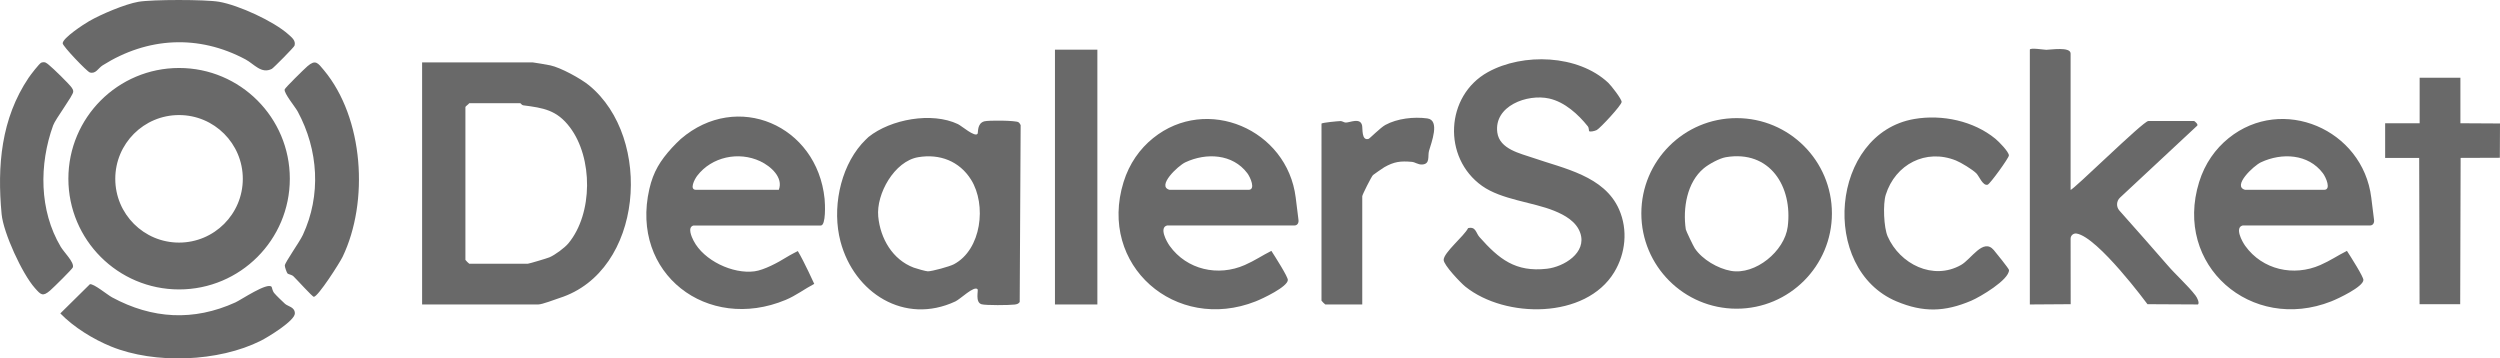 <svg xmlns="http://www.w3.org/2000/svg" id="Layer_2" data-name="Layer 2" viewBox="0 0 2129.61 305.32"><defs><style>.cls-1{fill:#696969}</style></defs><g id="Layer_1-2" data-name="Layer 1"><g id="pBYOVG"><path d="M359.57 259.37V53.18h94.41c.77 0 12.54 2.01 14.85 2.51 8.72 1.87 25.82 11.16 32.93 16.99 54.86 44.86 46.32 158.39-25.1 181.16-4.27 1.36-14.68 5.53-18.35 5.53h-98.75Zm40.15-171.46c-.72 1.1-3.26 2.66-3.26 3.26v130.22c0 .23 3.03 3.26 3.26 3.26h49.92c.96 0 16.42-4.61 18.42-5.46 4.63-1.95 12.95-8.04 16.21-12.01 20.9-25.36 20.86-72.67 1.23-98.7-11.21-14.86-22.64-16.53-39.83-18.77-1.26-.16-2.05-1.8-2.54-1.8h-43.41Zm-152.84 64.32c0 52.09-42.23 94.32-94.32 94.32s-94.32-42.23-94.32-94.32 42.23-94.32 94.32-94.32 94.32 42.23 94.32 94.32Zm-40.05.1c0-30-24.32-54.32-54.32-54.32s-54.32 24.32-54.32 54.32 24.32 54.32 54.32 54.32 54.32-24.32 54.32-54.32Zm1146.87-40.62c-.35-.43-.02-2.72-1.18-4.17-8.08-10.08-19.56-20.66-32.9-23.63-18.63-4.15-47.18 6.33-44.15 28.96 1.91 14.24 19.69 17.86 30.49 21.61 26.03 9.04 60.7 15.32 73.25 43.95 7.63 17.4 5.56 37.49-4.19 53.52-24.26 39.91-92.63 39.52-126.71 12.27-4.09-3.27-18.54-18.44-18.54-22.83 0-6.26 17.54-20.36 20.82-27.07 6.63-1.57 6.62 4.15 9.66 7.58 16.69 18.8 30.67 30.11 57.51 27.03 14.45-1.66 34.13-13.62 28.38-30.46-3.32-9.73-13.11-15.23-22.29-18.94-18.46-7.46-44.72-9.37-61.33-21.15-33.86-24-31.42-76.83 4.95-96.95 29.87-16.52 76.8-14.98 102.47 9.06 2.57 2.41 11.45 13.86 11.44 16.32 0 2.78-18.24 22.37-21.18 23.94-1.77.95-5.83 1.76-6.49.95Zm-520.99 2.25c.74-1.05-.61-8.78 5.7-10.59 3.57-1.02 26.82-.81 29.12.73.88.59 1.42 1.53 1.9 2.44l-.81 150.75c-1.15 1.63-2.5 1.9-4.37 2.15-4.51.59-24.55.76-28.09-.25-5.73-1.64-2.56-11.93-3.44-12.84-3.03-3.13-14.6 8.42-18.89 10.42-43.39 20.25-86.28-7.25-97.86-51.02-7.23-27.34-.77-61.73 18.01-83.14 1.47-1.68 5.21-5.4 5.85-5.92 19.02-15.19 53.95-21.51 76.16-10.97 3.16 1.5 14.48 11.43 16.71 8.25Zm-50.58 19.95c-20.23 3.43-35.85 31.22-34.01 50.55 1.79 18.73 12.16 36.71 30.25 43.52 2.09.79 10.44 3.16 12.01 3.15 3.63-.01 18.54-4.09 22.17-6.02 23.52-12.44 28.04-50.63 14.66-72.03-9.85-15.76-26.63-22.3-45.1-19.17Zm1128.19 58.18c-6.83 1.83-.42 13.62 2.23 17.31 14.67 20.48 41.33 26.33 64 16.36 8.7-3.82 14.54-7.98 22.67-12.06 3.46 5.36 14.1 22.07 14.03 24.78-.16 5.86-21.4 15.87-27.43 18.25-68.07 26.84-134.51-30.68-112.51-101.66 4.89-15.79 13.9-28.33 25.17-37.42 45.64-36.81 114.2-7.57 121.46 50.61l2.29 18.37c.46 1.82.07 5.4-3.4 5.45h-108.52Zm2.17-30.39h67.28c6.29 0 1.57-10.7-1.04-14.16-12.45-16.55-35-17.63-52.78-9.28-6.34 2.98-24.75 20.39-13.46 23.44Zm-918.38 30.39c-6.83 1.83-.42 13.62 2.23 17.31 14.67 20.48 41.33 26.33 64 16.36 8.7-3.82 14.54-7.98 22.67-12.06 3.46 5.36 14.1 22.07 14.03 24.78-.16 5.86-21.4 15.87-27.43 18.25-68.07 26.84-134.51-30.68-112.51-101.66 4.89-15.79 13.9-28.33 25.17-37.42 45.64-36.81 114.2-7.57 121.46 50.61l2.29 18.37c.46 1.82.07 5.4-3.4 5.45H994.1Zm2.17-30.39h67.28c6.29 0 1.57-10.7-1.04-14.16-12.45-16.55-35-17.63-52.78-9.28-6.34 2.98-24.75 20.39-13.46 23.44Z" class="cls-1"/><path d="M590.71 192.09c-5.35 1.45-1.53 9.78.09 12.93 8.67 16.93 33.44 28.58 51.97 26.1 8.1-1.09 20.05-7.52 27.12-11.95 3.32-2.08 9.72-5.31 9.72-5.31 5.41 9 14 27.95 14 27.95-8.24 4.32-15.64 10.03-24.33 13.65-66.74 27.82-132.64-22.44-116.14-94.43 3.42-14.91 9.33-24.19 19.22-35.1 1.45-1.6 5.89-6.11 7.53-7.53 47.94-41.25 116.11-11.81 122.54 50.95.44 4.26 1.22 22.74-3.21 22.74H590.7Zm72.71-30.39c4.04-10.39-6.7-20.06-15.81-24.34-18.42-8.66-41.38-3.73-53.69 12.35-2.28 2.98-6.96 11.99-1.03 11.99h70.54Zm1100.39 0c1.23 1.31 61.89-58.6 66.2-58.6h39.07c.24 0 4.4 3.2 2.18 4.34l-65.33 60.9c-3.14 2.93-3.38 7.82-.53 11.03 10.36 11.67 33.46 37.73 40.86 46.39 7.13 8.34 17.35 17.32 23.97 25.95 1.56 2.04 3.52 6.28 2.12 7.64 0 0-35.8-.23-43.04-.23 0 0-42.19-57.2-60.37-60.17-2.68-.44-5.11 1.62-5.1 4.33l.06 55.84-34.79.24V42.33c0-1.94 12.23.11 14.05.1 3.4-.02 20.67-2.84 20.67 3.16v116.12Zm-203.3 20.09c0 44.83-36.34 81.17-81.17 81.17s-81.17-36.34-81.17-81.17 36.34-81.17 81.17-81.17 81.17 36.34 81.17 81.17Zm-90.37-47.88c-5.47.93-14.44 5.85-18.77 9.45-14.44 11.98-17.96 34.25-15.34 52.04.19 1.26 6.55 14.47 7.7 16.18 6.38 9.47 19.58 17.18 30.74 19.16 20.84 3.7 45.72-16.75 48.39-37.6 4.38-34.24-15.22-65.58-52.72-59.23Z" class="cls-1"/><path d="M1630.75 101.35c23.72-4.05 50.51 1.65 69.08 16.91 2.88 2.37 11.43 11.04 11.44 14.15 0 2.12-16.09 24.33-18.08 24.92-4.18 1.25-7.26-7.34-9.69-9.71-3.28-3.21-12.85-9.1-17.32-10.9-25.68-10.33-51.67 3.23-59.82 29.22-2.47 7.87-1.71 27.87 1.64 35.47 10.42 23.6 38.69 37.75 62.48 24.31 8.76-4.95 18.93-23.3 27.92-12.69 1.89 2.24 12.96 15.94 12.97 17.01.03 8.4-24.59 22.89-32.15 26.11-22.47 9.58-40.86 10.16-63.62.61-65.98-27.68-56.36-143.2 15.16-155.41Zm465.13-35.14v38.78l33.73.19-.14 29.21-33.4.12-.37 124.63h-34.61l-.33-124.63h-28.99v-29.52h29.39V66.21h34.72zm-970.16 39.06c.78-.84 13.55-2.04 16.19-2.14 1.46-.06 3.04 1.28 4.44 1.28 3.71 0 12.1-4.36 13.88 2.16.76 2.77-.68 13.62 5.63 11.72.89-.27 10.14-9.62 14.21-11.84 10.19-5.56 24.27-7.12 35.78-5.58 11.09 1.48 3.38 20.77 1.45 27.63-1.26 4.49 1.27 11.25-5.88 11.64-3.48.19-5.93-2.02-8.7-2.26-9.82-.86-15.09-.18-23.54 4.59-1.14.65-9.13 6.2-9.61 6.67-1.37 1.36-9.13 16.8-9.13 18v92.24h-31.47c-.23 0-3.26-3.03-3.26-3.26V105.27ZM898.66 42.33h36.13v217.04h-36.13zM244.92 232.96c-.62-.64-2.47-5.75-2.3-6.88.46-3.08 12.54-19.88 15.37-25.96 15.7-33.74 13.31-72.36-4.35-105.04-2.19-4.05-11.87-15.64-11.16-18.88.3-1.35 16.67-17.41 19.41-19.77 6.93-5.97 8.83-2.87 14.03 3.36 34.01 40.83 38.47 112.05 15.93 158.98-2.46 5.13-20.96 34.08-24.52 34.07-1.23 0-14.74-15.02-17.33-17.45-1.63-1.54-4.32-1.65-5.07-2.44Zm-13.56 11.38c.4.46.55 3.25 2.23 5.31s7.46 7.57 9.22 9.17c2.41 2.2 8.38 2.65 8.37 8.15-.02 6.3-22.76 20.14-28.96 23.26-35.94 18.08-90.25 20.13-127.47 4.99-15.36-6.25-31.85-16.41-43.36-28.25l25.18-24.85c3.24-.71 14.83 8.97 18.88 11.16 34.23 18.51 69.51 20.46 105.04 4.35 4.98-2.26 27.27-17.44 30.88-13.3ZM35.28 53.32c3.24-.93 4.19.27 6.39 1.99 3.25 2.54 17.76 16.68 19.55 19.52.74 1.17 1.16 1.83 1.15 3.32-.03 3.23-15.14 23.19-17.09 28.62-12.02 33.2-11.96 72.46 6.44 103.43 2.89 4.86 11.62 13.16 10.37 17.5-.42 1.46-16.61 17.36-19.37 19.75-6.36 5.48-7.86 3.73-13.07-2.15-10.76-12.14-26.76-46.93-28.27-62.89-3.9-41.19-.39-81.38 22.97-116.11 1.6-2.39 9.29-12.51 10.94-12.99Zm82.7-51.81c11.63-2.01 56.99-2.01 68.62 0 16.62 2.87 46.44 16.49 59.05 27.77 3 2.68 6.48 5.32 5.24 9.6-.38 1.33-17.98 19.1-19.33 19.79-8.98 4.57-15.08-4.15-22.43-8.07-39.94-21.35-83.46-19.01-121.67 5.05-3.93 2.47-5.8 7.56-10.94 6.07-2.36-.68-23.11-22.33-23.12-24.81 0-4.53 17.66-16.08 22.49-18.87 10.23-5.92 30.71-14.56 42.07-16.53Z" class="cls-1"/></g></g></svg>